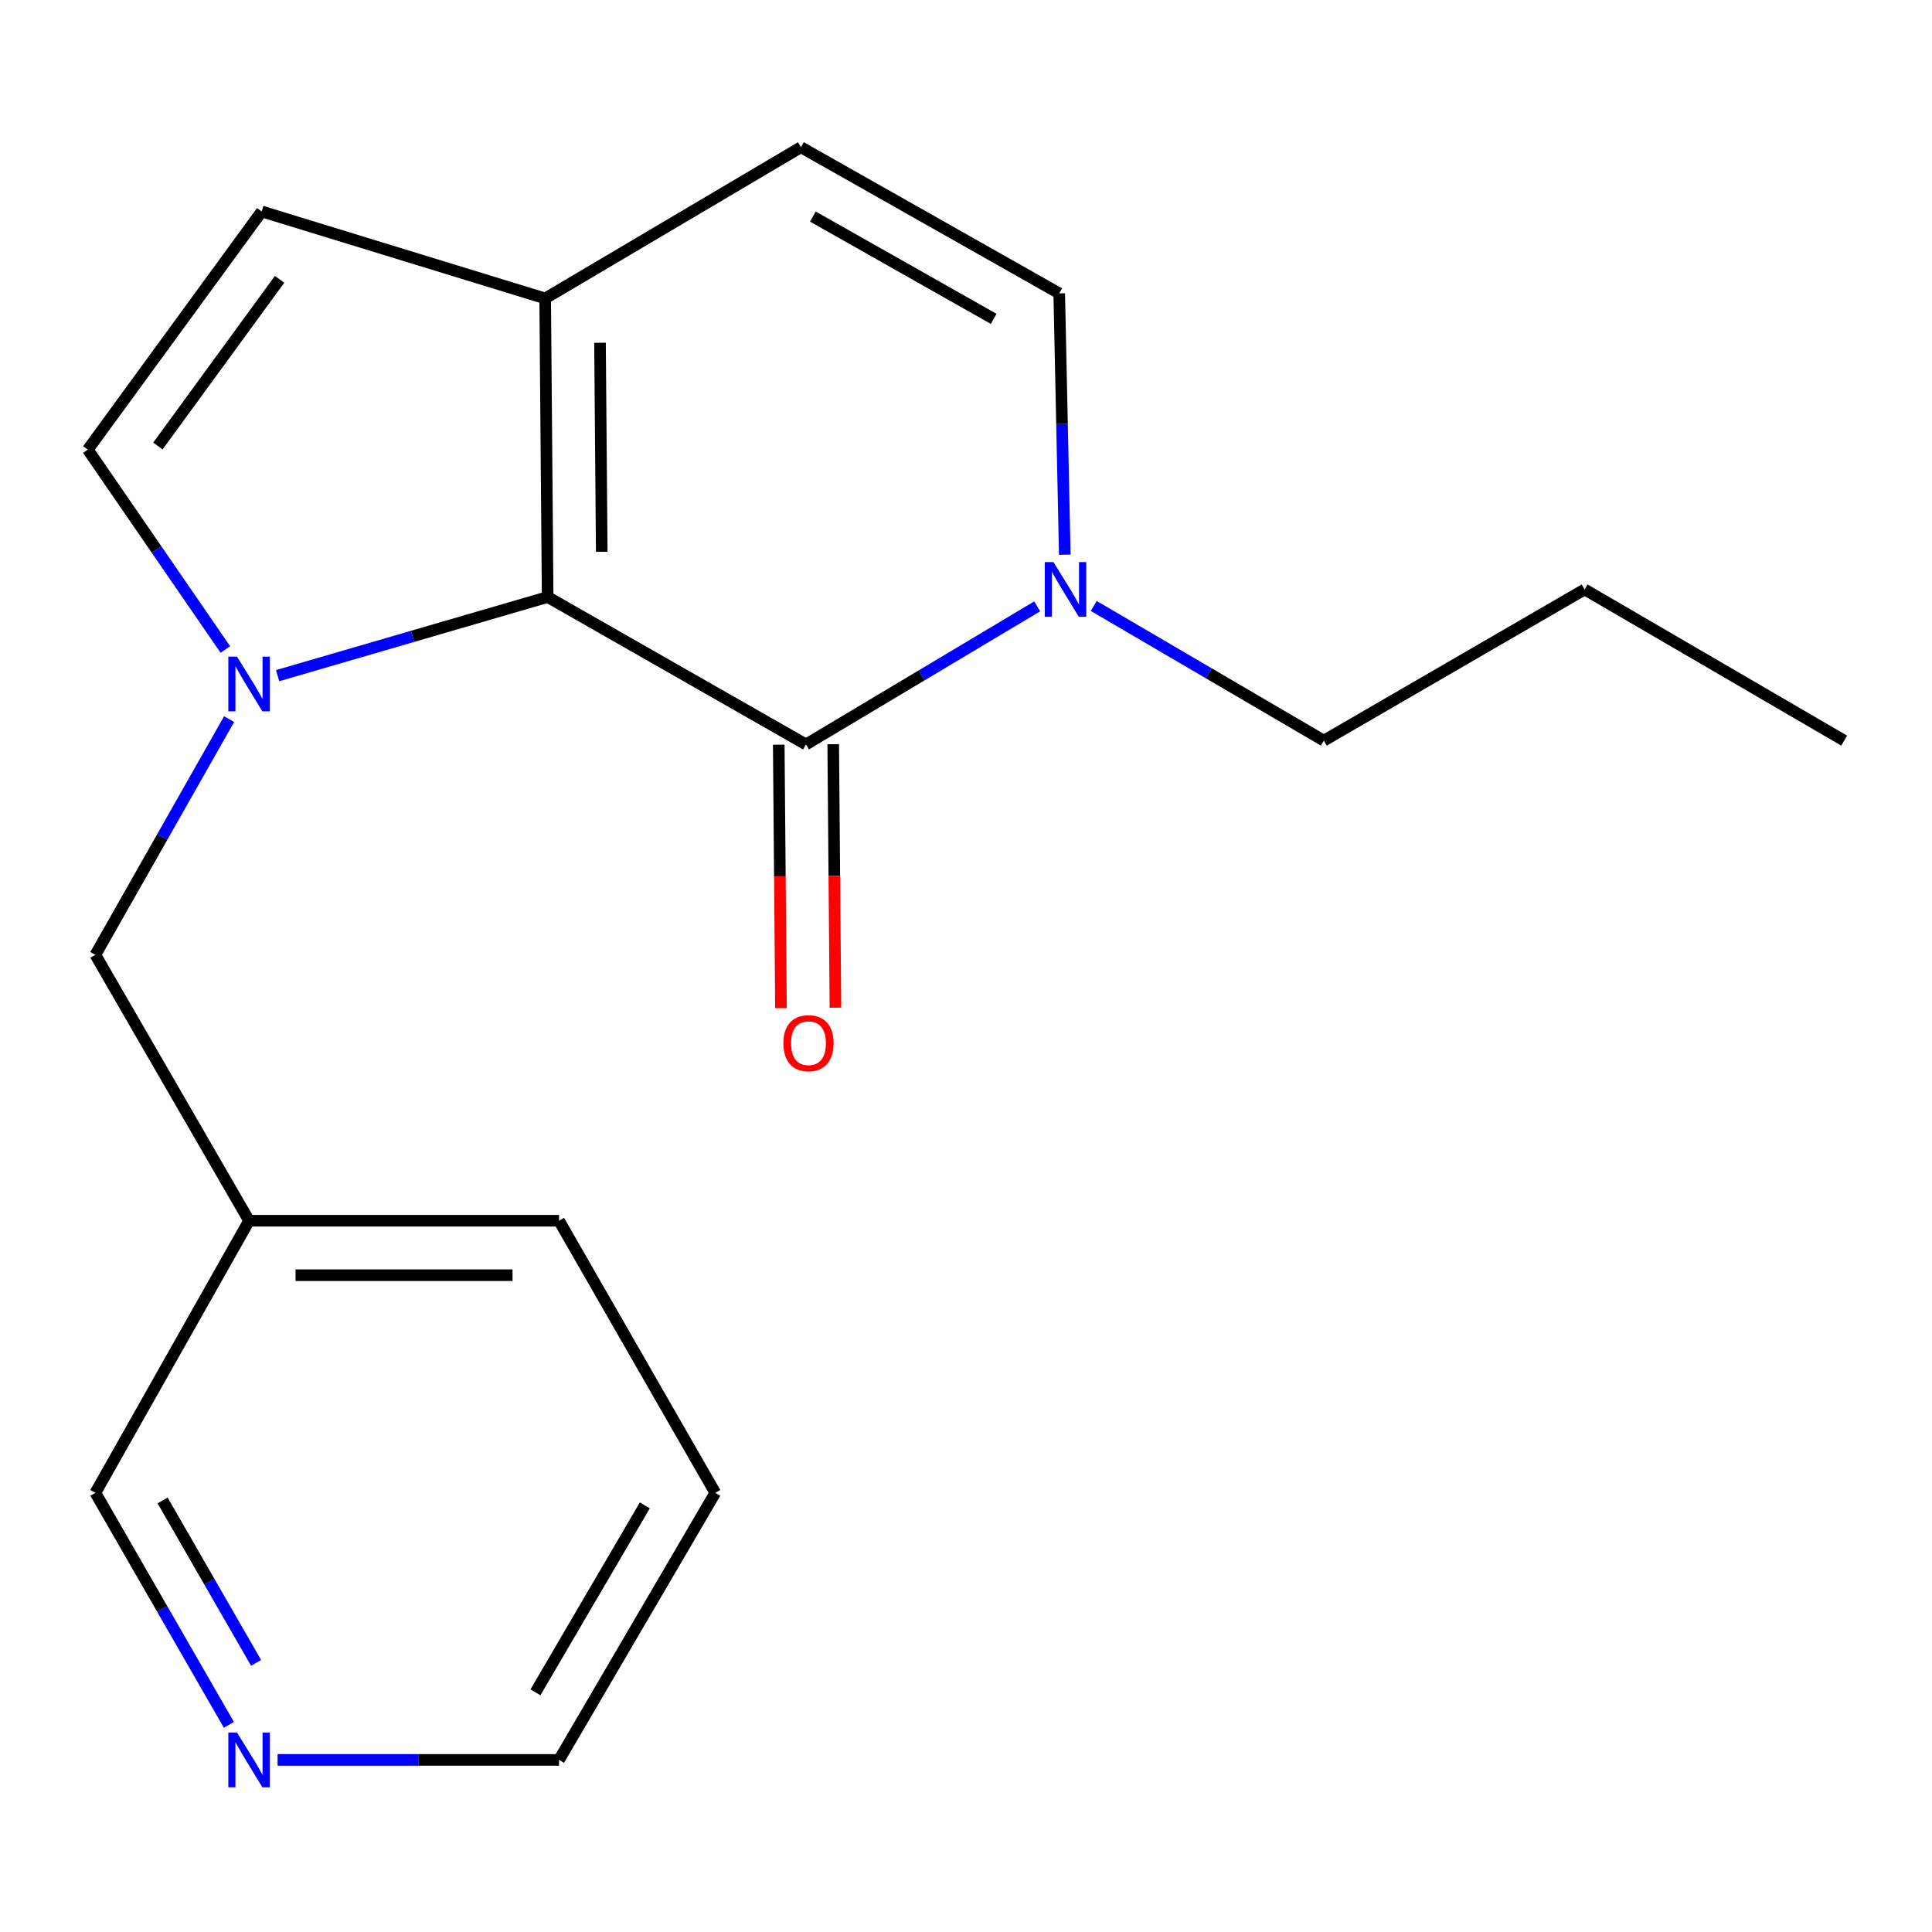 <?xml version='1.0' encoding='iso-8859-1'?>
<svg version='1.1' baseProfile='full'
              xmlns='http://www.w3.org/2000/svg'
                      xmlns:rdkit='http://www.rdkit.org/xml'
                      xmlns:xlink='http://www.w3.org/1999/xlink'
                  xml:space='preserve'
width='1000px' height='1000px' viewBox='0 0 1000 1000'>
<!-- END OF HEADER -->
<rect style='opacity:1.0;fill:#FFFFFF;stroke:none' width='1000' height='1000' x='0' y='0'> </rect>
<path class='bond-0' d='M 143.685,349.725 L 213.574,329.368' style='fill:none;fill-rule:evenodd;stroke:#0000FF;stroke-width:6px;stroke-linecap:butt;stroke-linejoin:miter;stroke-opacity:1' />
<path class='bond-0' d='M 213.574,329.368 L 283.464,309.011' style='fill:none;fill-rule:evenodd;stroke:#000000;stroke-width:6px;stroke-linecap:butt;stroke-linejoin:miter;stroke-opacity:1' />
<path class='bond-4' d='M 116.645,336.184 L 81.05,284.451' style='fill:none;fill-rule:evenodd;stroke:#0000FF;stroke-width:6px;stroke-linecap:butt;stroke-linejoin:miter;stroke-opacity:1' />
<path class='bond-4' d='M 81.05,284.451 L 45.455,232.718' style='fill:none;fill-rule:evenodd;stroke:#000000;stroke-width:6px;stroke-linecap:butt;stroke-linejoin:miter;stroke-opacity:1' />
<path class='bond-8' d='M 118.599,372.215 L 83.985,433.218' style='fill:none;fill-rule:evenodd;stroke:#0000FF;stroke-width:6px;stroke-linecap:butt;stroke-linejoin:miter;stroke-opacity:1' />
<path class='bond-8' d='M 83.985,433.218 L 49.37,494.221' style='fill:none;fill-rule:evenodd;stroke:#000000;stroke-width:6px;stroke-linecap:butt;stroke-linejoin:miter;stroke-opacity:1' />
<path class='bond-1' d='M 283.464,309.011 L 417.176,385.319' style='fill:none;fill-rule:evenodd;stroke:#000000;stroke-width:6px;stroke-linecap:butt;stroke-linejoin:miter;stroke-opacity:1' />
<path class='bond-3' d='M 283.464,309.011 L 282.18,154.467' style='fill:none;fill-rule:evenodd;stroke:#000000;stroke-width:6px;stroke-linecap:butt;stroke-linejoin:miter;stroke-opacity:1' />
<path class='bond-3' d='M 311.463,285.595 L 310.564,177.415' style='fill:none;fill-rule:evenodd;stroke:#000000;stroke-width:6px;stroke-linecap:butt;stroke-linejoin:miter;stroke-opacity:1' />
<path class='bond-2' d='M 417.176,385.319 L 477.019,349.582' style='fill:none;fill-rule:evenodd;stroke:#000000;stroke-width:6px;stroke-linecap:butt;stroke-linejoin:miter;stroke-opacity:1' />
<path class='bond-2' d='M 477.019,349.582 L 536.863,313.845' style='fill:none;fill-rule:evenodd;stroke:#0000FF;stroke-width:6px;stroke-linecap:butt;stroke-linejoin:miter;stroke-opacity:1' />
<path class='bond-9' d='M 403.08,385.438 L 403.654,453.625' style='fill:none;fill-rule:evenodd;stroke:#000000;stroke-width:6px;stroke-linecap:butt;stroke-linejoin:miter;stroke-opacity:1' />
<path class='bond-9' d='M 403.654,453.625 L 404.227,521.813' style='fill:none;fill-rule:evenodd;stroke:#FF0000;stroke-width:6px;stroke-linecap:butt;stroke-linejoin:miter;stroke-opacity:1' />
<path class='bond-9' d='M 431.272,385.201 L 431.845,453.388' style='fill:none;fill-rule:evenodd;stroke:#000000;stroke-width:6px;stroke-linecap:butt;stroke-linejoin:miter;stroke-opacity:1' />
<path class='bond-9' d='M 431.845,453.388 L 432.419,521.575' style='fill:none;fill-rule:evenodd;stroke:#FF0000;stroke-width:6px;stroke-linecap:butt;stroke-linejoin:miter;stroke-opacity:1' />
<path class='bond-12' d='M 566.127,313.648 L 625.669,348.497' style='fill:none;fill-rule:evenodd;stroke:#0000FF;stroke-width:6px;stroke-linecap:butt;stroke-linejoin:miter;stroke-opacity:1' />
<path class='bond-12' d='M 625.669,348.497 L 685.211,383.346' style='fill:none;fill-rule:evenodd;stroke:#000000;stroke-width:6px;stroke-linecap:butt;stroke-linejoin:miter;stroke-opacity:1' />
<path class='bond-20' d='M 551.132,287.103 L 549.694,219.477' style='fill:none;fill-rule:evenodd;stroke:#0000FF;stroke-width:6px;stroke-linecap:butt;stroke-linejoin:miter;stroke-opacity:1' />
<path class='bond-20' d='M 549.694,219.477 L 548.257,151.852' style='fill:none;fill-rule:evenodd;stroke:#000000;stroke-width:6px;stroke-linecap:butt;stroke-linejoin:miter;stroke-opacity:1' />
<path class='bond-7' d='M 282.18,154.467 L 414.56,76.201' style='fill:none;fill-rule:evenodd;stroke:#000000;stroke-width:6px;stroke-linecap:butt;stroke-linejoin:miter;stroke-opacity:1' />
<path class='bond-19' d='M 282.18,154.467 L 135.452,109.453' style='fill:none;fill-rule:evenodd;stroke:#000000;stroke-width:6px;stroke-linecap:butt;stroke-linejoin:miter;stroke-opacity:1' />
<path class='bond-6' d='M 45.455,232.718 L 135.452,109.453' style='fill:none;fill-rule:evenodd;stroke:#000000;stroke-width:6px;stroke-linecap:butt;stroke-linejoin:miter;stroke-opacity:1' />
<path class='bond-6' d='M 81.724,230.853 L 144.722,144.567' style='fill:none;fill-rule:evenodd;stroke:#000000;stroke-width:6px;stroke-linecap:butt;stroke-linejoin:miter;stroke-opacity:1' />
<path class='bond-5' d='M 548.257,151.852 L 414.56,76.201' style='fill:none;fill-rule:evenodd;stroke:#000000;stroke-width:6px;stroke-linecap:butt;stroke-linejoin:miter;stroke-opacity:1' />
<path class='bond-5' d='M 514.318,165.041 L 420.731,112.086' style='fill:none;fill-rule:evenodd;stroke:#000000;stroke-width:6px;stroke-linecap:butt;stroke-linejoin:miter;stroke-opacity:1' />
<path class='bond-11' d='M 49.37,494.221 L 128.921,631.849' style='fill:none;fill-rule:evenodd;stroke:#000000;stroke-width:6px;stroke-linecap:butt;stroke-linejoin:miter;stroke-opacity:1' />
<path class='bond-10' d='M 118.478,892.779 L 83.924,832.733' style='fill:none;fill-rule:evenodd;stroke:#0000FF;stroke-width:6px;stroke-linecap:butt;stroke-linejoin:miter;stroke-opacity:1' />
<path class='bond-10' d='M 83.924,832.733 L 49.37,772.688' style='fill:none;fill-rule:evenodd;stroke:#000000;stroke-width:6px;stroke-linecap:butt;stroke-linejoin:miter;stroke-opacity:1' />
<path class='bond-10' d='M 132.547,860.703 L 108.36,818.671' style='fill:none;fill-rule:evenodd;stroke:#0000FF;stroke-width:6px;stroke-linecap:butt;stroke-linejoin:miter;stroke-opacity:1' />
<path class='bond-10' d='M 108.36,818.671 L 84.172,776.64' style='fill:none;fill-rule:evenodd;stroke:#000000;stroke-width:6px;stroke-linecap:butt;stroke-linejoin:miter;stroke-opacity:1' />
<path class='bond-21' d='M 143.672,910.926 L 216.512,910.926' style='fill:none;fill-rule:evenodd;stroke:#0000FF;stroke-width:6px;stroke-linecap:butt;stroke-linejoin:miter;stroke-opacity:1' />
<path class='bond-21' d='M 216.512,910.926 L 289.353,910.926' style='fill:none;fill-rule:evenodd;stroke:#000000;stroke-width:6px;stroke-linecap:butt;stroke-linejoin:miter;stroke-opacity:1' />
<path class='bond-13' d='M 128.921,631.849 L 49.37,772.688' style='fill:none;fill-rule:evenodd;stroke:#000000;stroke-width:6px;stroke-linecap:butt;stroke-linejoin:miter;stroke-opacity:1' />
<path class='bond-15' d='M 128.921,631.849 L 289.353,631.849' style='fill:none;fill-rule:evenodd;stroke:#000000;stroke-width:6px;stroke-linecap:butt;stroke-linejoin:miter;stroke-opacity:1' />
<path class='bond-15' d='M 152.986,660.042 L 265.288,660.042' style='fill:none;fill-rule:evenodd;stroke:#000000;stroke-width:6px;stroke-linecap:butt;stroke-linejoin:miter;stroke-opacity:1' />
<path class='bond-16' d='M 685.211,383.346 L 820.207,305.095' style='fill:none;fill-rule:evenodd;stroke:#000000;stroke-width:6px;stroke-linecap:butt;stroke-linejoin:miter;stroke-opacity:1' />
<path class='bond-14' d='M 289.353,910.926 L 370.219,772.688' style='fill:none;fill-rule:evenodd;stroke:#000000;stroke-width:6px;stroke-linecap:butt;stroke-linejoin:miter;stroke-opacity:1' />
<path class='bond-14' d='M 277.148,875.955 L 333.755,779.188' style='fill:none;fill-rule:evenodd;stroke:#000000;stroke-width:6px;stroke-linecap:butt;stroke-linejoin:miter;stroke-opacity:1' />
<path class='bond-17' d='M 289.353,631.849 L 370.219,772.688' style='fill:none;fill-rule:evenodd;stroke:#000000;stroke-width:6px;stroke-linecap:butt;stroke-linejoin:miter;stroke-opacity:1' />
<path class='bond-18' d='M 820.207,305.095 L 954.545,383.346' style='fill:none;fill-rule:evenodd;stroke:#000000;stroke-width:6px;stroke-linecap:butt;stroke-linejoin:miter;stroke-opacity:1' />
<path  class='atom-0' d='M 122.661 339.865
L 131.941 354.865
Q 132.861 356.345, 134.341 359.025
Q 135.821 361.705, 135.901 361.865
L 135.901 339.865
L 139.661 339.865
L 139.661 368.185
L 135.781 368.185
L 125.821 351.785
Q 124.661 349.865, 123.421 347.665
Q 122.221 345.465, 121.861 344.785
L 121.861 368.185
L 118.181 368.185
L 118.181 339.865
L 122.661 339.865
' fill='#0000FF'/>
<path  class='atom-3' d='M 545.254 290.935
L 554.534 305.935
Q 555.454 307.415, 556.934 310.095
Q 558.414 312.775, 558.494 312.935
L 558.494 290.935
L 562.254 290.935
L 562.254 319.255
L 558.374 319.255
L 548.414 302.855
Q 547.254 300.935, 546.014 298.735
Q 544.814 296.535, 544.454 295.855
L 544.454 319.255
L 540.774 319.255
L 540.774 290.935
L 545.254 290.935
' fill='#0000FF'/>
<path  class='atom-10' d='M 405.476 539.958
Q 405.476 533.158, 408.836 529.358
Q 412.196 525.558, 418.476 525.558
Q 424.756 525.558, 428.116 529.358
Q 431.476 533.158, 431.476 539.958
Q 431.476 546.838, 428.076 550.758
Q 424.676 554.638, 418.476 554.638
Q 412.236 554.638, 408.836 550.758
Q 405.476 546.878, 405.476 539.958
M 418.476 551.438
Q 422.796 551.438, 425.116 548.558
Q 427.476 545.638, 427.476 539.958
Q 427.476 534.398, 425.116 531.598
Q 422.796 528.758, 418.476 528.758
Q 414.156 528.758, 411.796 531.558
Q 409.476 534.358, 409.476 539.958
Q 409.476 545.678, 411.796 548.558
Q 414.156 551.438, 418.476 551.438
' fill='#FF0000'/>
<path  class='atom-11' d='M 122.661 896.766
L 131.941 911.766
Q 132.861 913.246, 134.341 915.926
Q 135.821 918.606, 135.901 918.766
L 135.901 896.766
L 139.661 896.766
L 139.661 925.086
L 135.781 925.086
L 125.821 908.686
Q 124.661 906.766, 123.421 904.566
Q 122.221 902.366, 121.861 901.686
L 121.861 925.086
L 118.181 925.086
L 118.181 896.766
L 122.661 896.766
' fill='#0000FF'/>
</svg>
